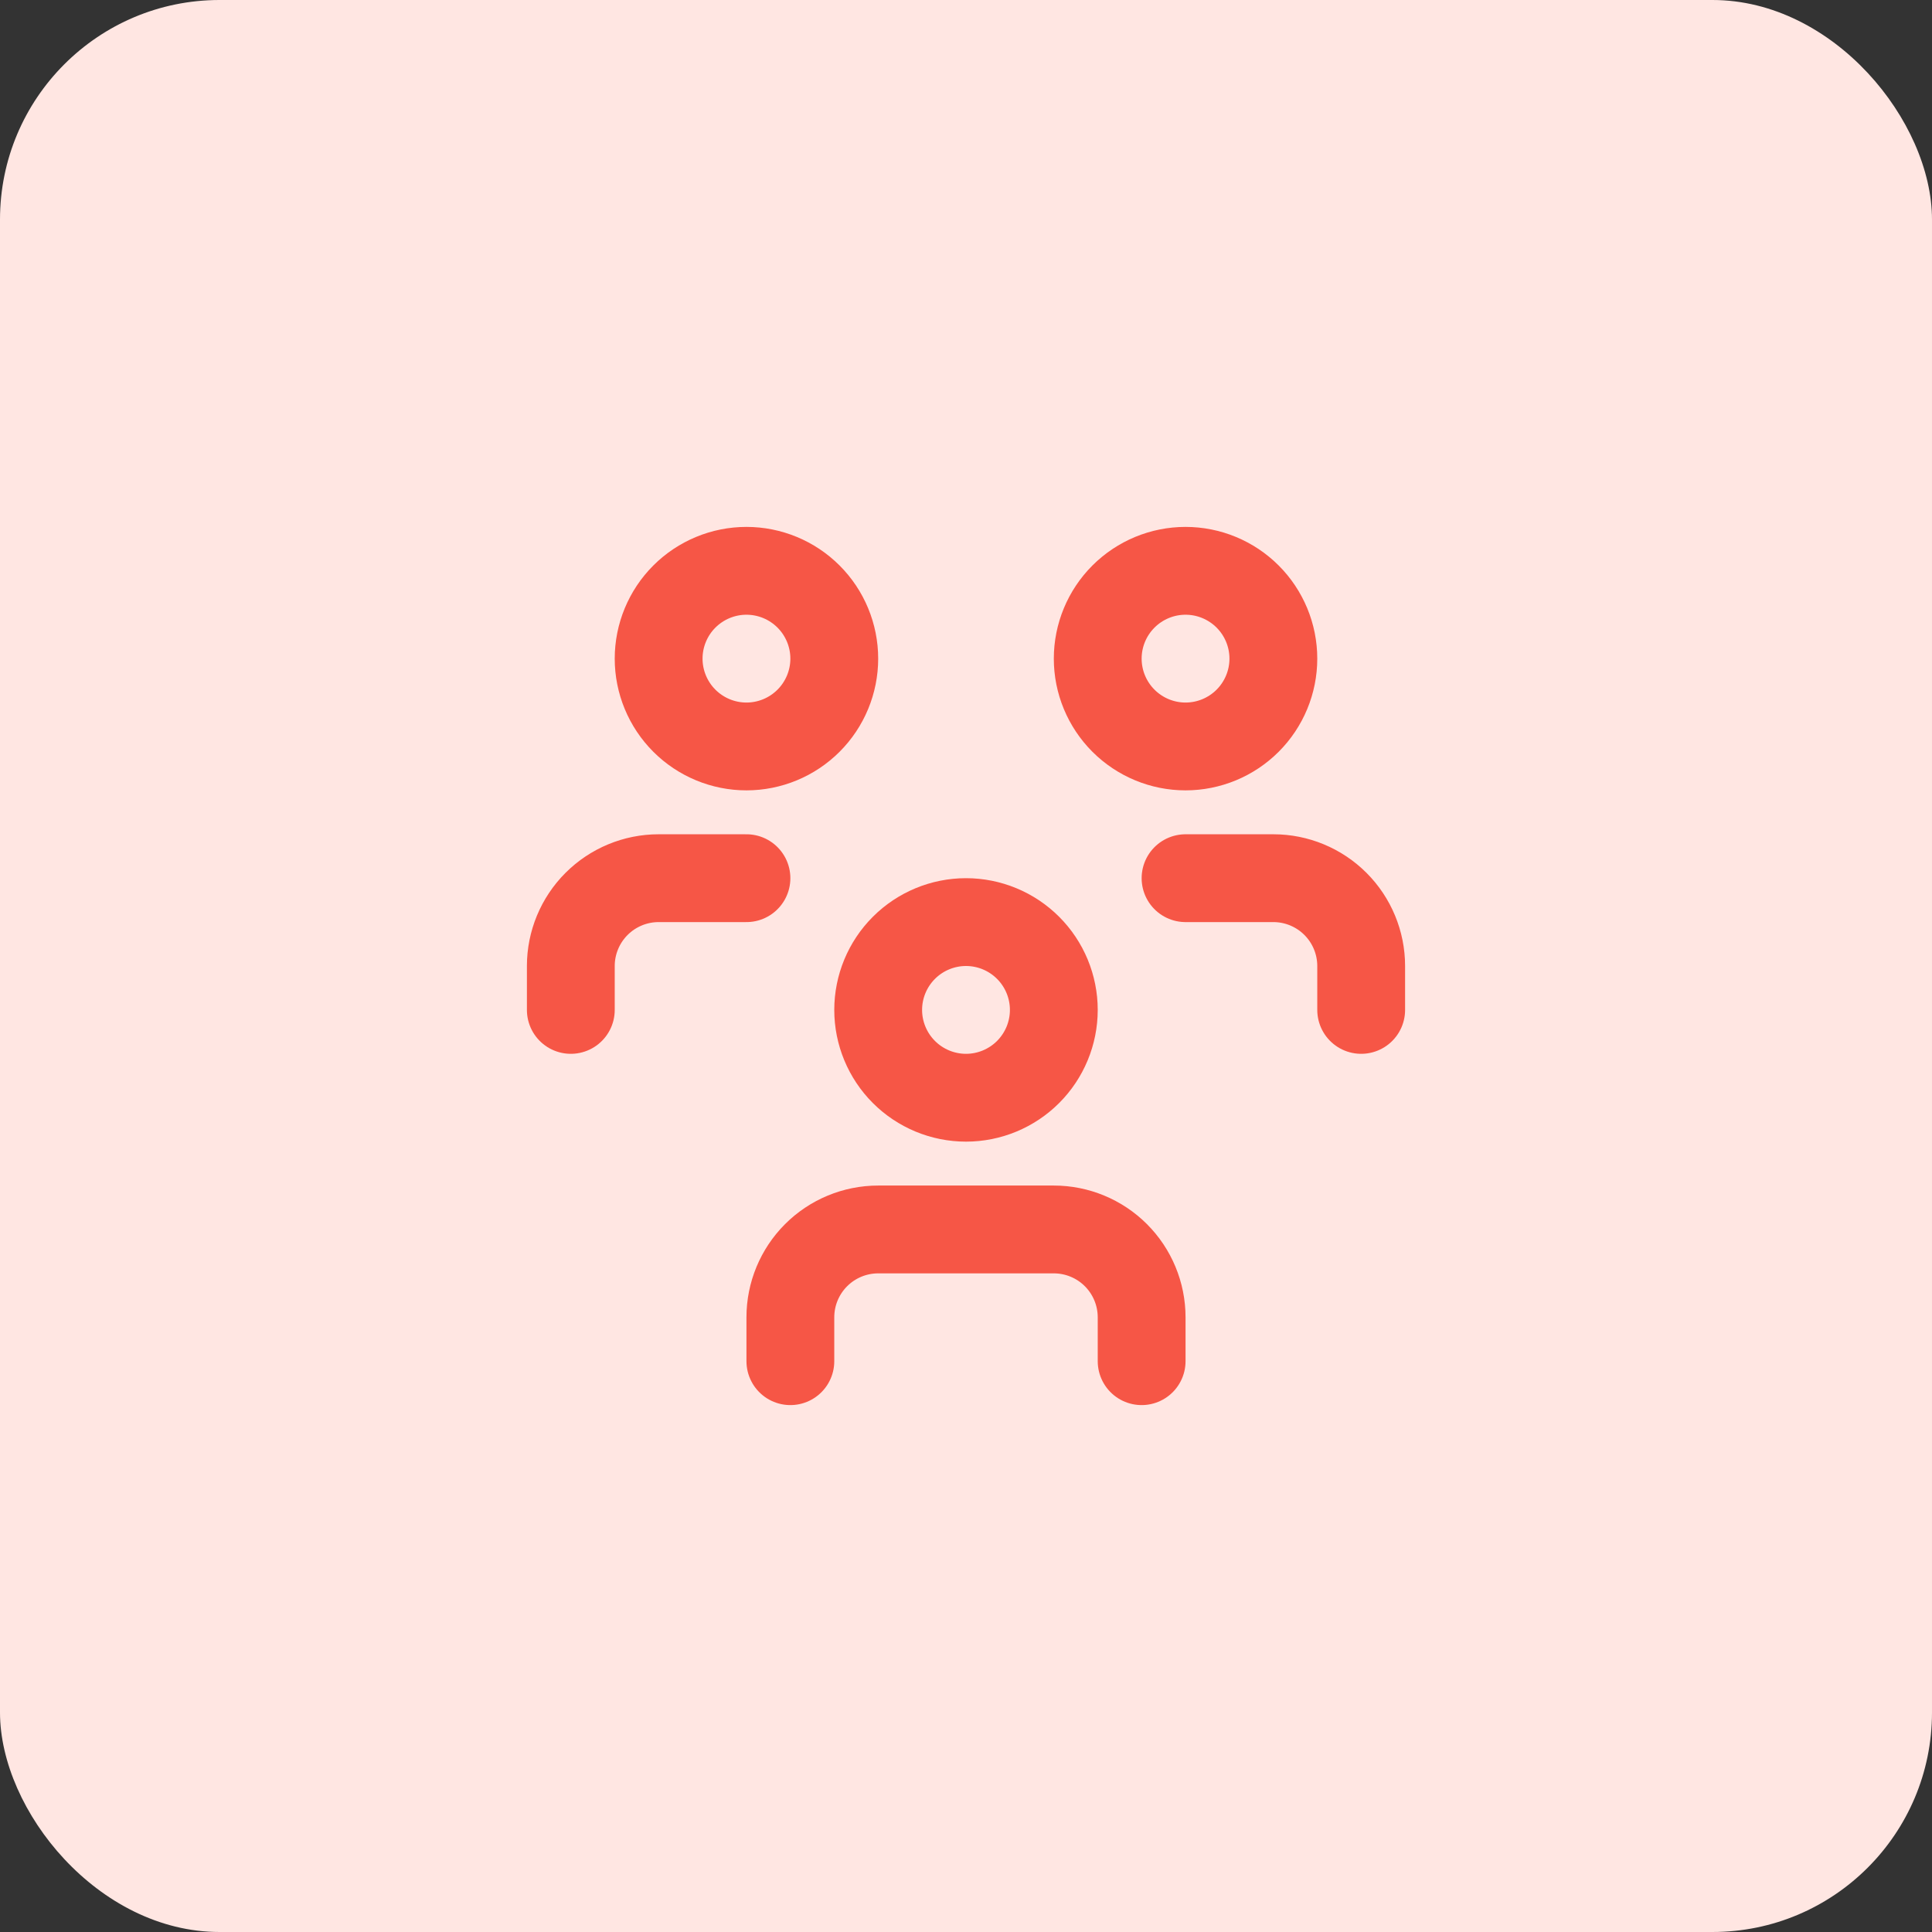 <svg width="44" height="44" viewBox="0 0 44 44" fill="none" xmlns="http://www.w3.org/2000/svg">
<rect x="0" y="0" width="44" height="44" fill="#333333" stroke="none"/>
<rect width="44" height="44" rx="5" fill="#FFE6E2"/>
<g clip-path="url(#clip0_2001_195)">
<path d="M20 23C20 23.53 20.211 24.039 20.586 24.414C20.961 24.789 21.47 25 22 25C22.53 25 23.039 24.789 23.414 24.414C23.789 24.039 24 23.53 24 23C24 22.47 23.789 21.961 23.414 21.586C23.039 21.211 22.53 21 22 21C21.47 21 20.961 21.211 20.586 21.586C20.211 21.961 20 22.47 20 23Z" stroke="#F65646" stroke-width="2" stroke-linecap="round" stroke-linejoin="round"/>
<path d="M18 31V30C18 29.47 18.211 28.961 18.586 28.586C18.961 28.211 19.47 28 20 28H24C24.53 28 25.039 28.211 25.414 28.586C25.789 28.961 26 29.47 26 30V31" stroke="#F65646" stroke-width="2" stroke-linecap="round" stroke-linejoin="round"/>
<path d="M25 15C25 15.53 25.211 16.039 25.586 16.414C25.961 16.789 26.47 17 27 17C27.53 17 28.039 16.789 28.414 16.414C28.789 16.039 29 15.53 29 15C29 14.47 28.789 13.961 28.414 13.586C28.039 13.211 27.53 13 27 13C26.47 13 25.961 13.211 25.586 13.586C25.211 13.961 25 14.47 25 15Z" stroke="#F65646" stroke-width="2" stroke-linecap="round" stroke-linejoin="round"/>
<path d="M27 20H29C29.53 20 30.039 20.211 30.414 20.586C30.789 20.961 31 21.47 31 22V23" stroke="#F65646" stroke-width="2" stroke-linecap="round" stroke-linejoin="round"/>
<path d="M15 15C15 15.53 15.211 16.039 15.586 16.414C15.961 16.789 16.47 17 17 17C17.53 17 18.039 16.789 18.414 16.414C18.789 16.039 19 15.53 19 15C19 14.47 18.789 13.961 18.414 13.586C18.039 13.211 17.53 13 17 13C16.47 13 15.961 13.211 15.586 13.586C15.211 13.961 15 14.47 15 15Z" stroke="#F65646" stroke-width="2" stroke-linecap="round" stroke-linejoin="round"/>
<path d="M13 23V22C13 21.47 13.211 20.961 13.586 20.586C13.961 20.211 14.47 20 15 20H17" stroke="#F65646" stroke-width="2" stroke-linecap="round" stroke-linejoin="round"/>
</g>
<defs>
<clipPath id="clip0_2001_195">
<rect width="24" height="24" fill="white" transform="translate(10 10)"/>
</clipPath>
</defs>
</svg>
